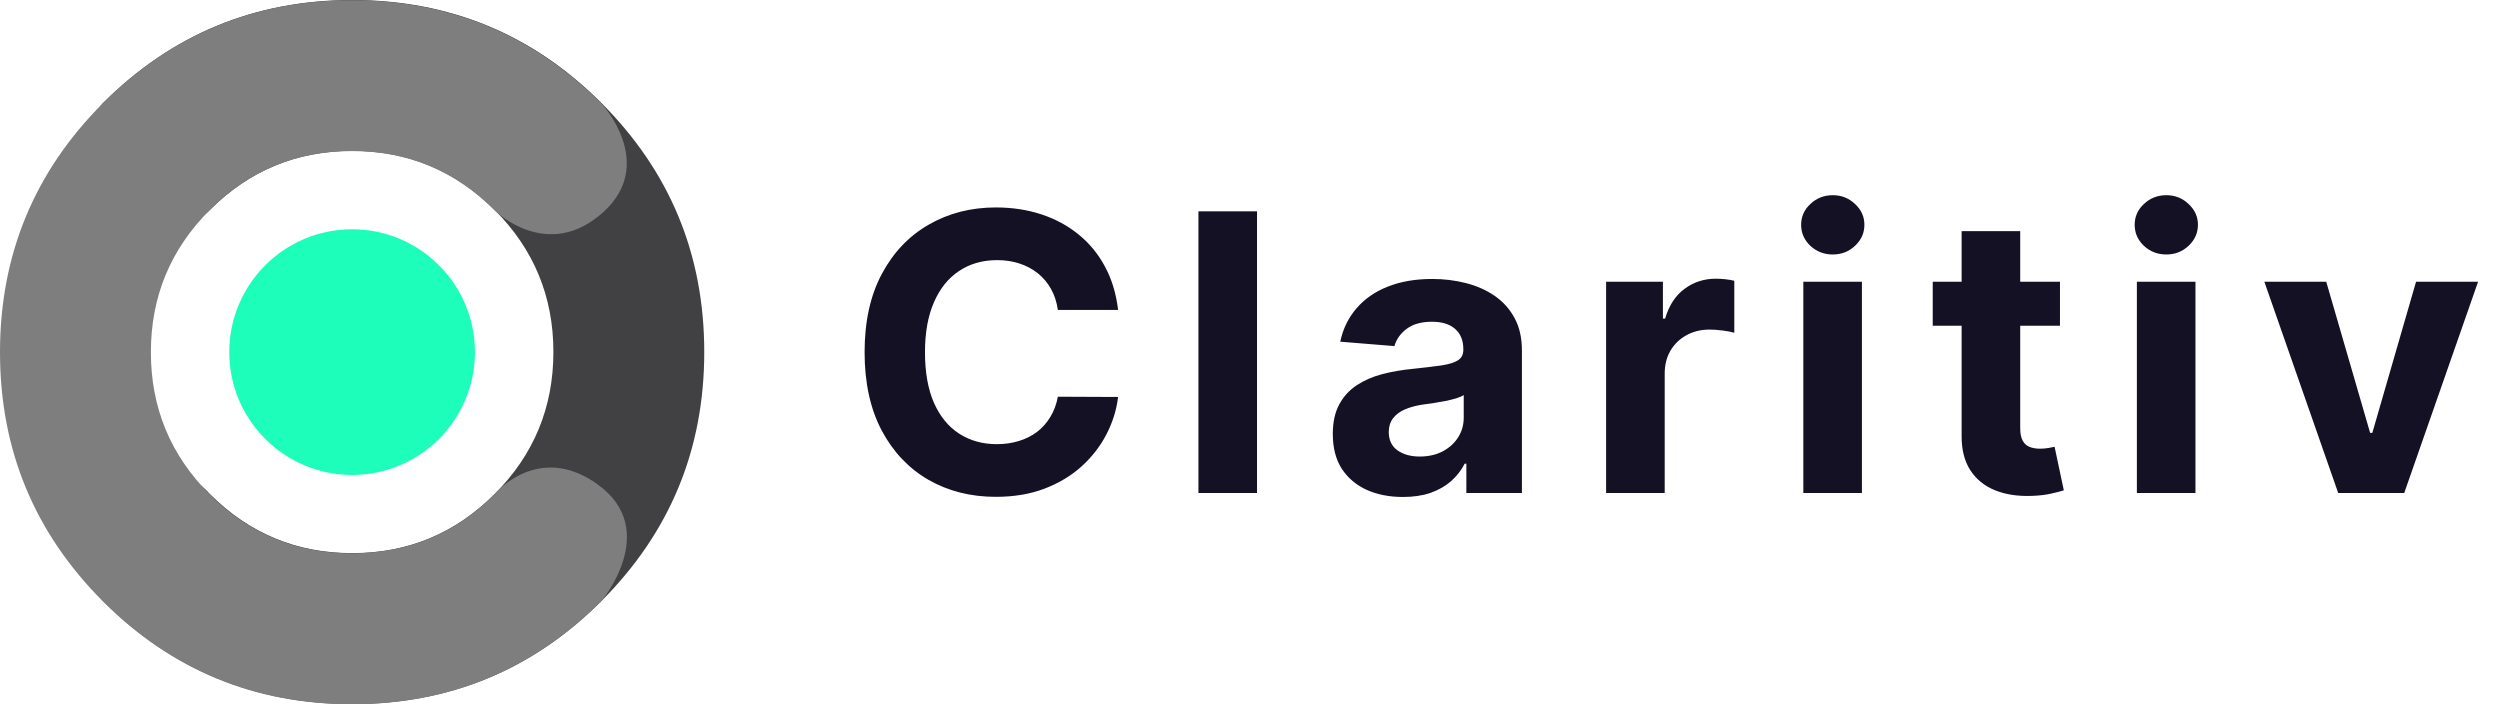 <svg width="142" height="40" viewBox="0 0 142 40" fill="none" xmlns="http://www.w3.org/2000/svg">
<g clip-path="url(#clip0_1663_18203)">
<path d="M6.015 27.528C9.412 25.052 11.888 28.026 11.888 28.026L11.932 28.07C14.163 30.301 16.855 31.417 20.009 31.417C23.163 31.417 25.855 30.301 28.086 28.07C30.317 25.839 31.433 23.146 31.433 19.992C31.433 16.838 30.317 14.146 28.086 11.915C25.855 9.683 23.163 8.568 20.009 8.568C16.855 8.568 14.163 9.683 11.932 11.915L11.888 11.959C11.888 11.959 8.901 14.904 5.731 12.032C2.69 9.271 5.817 5.888 5.817 5.888L5.862 5.844C9.761 1.95 14.476 0 20.009 0C25.542 0 30.26 1.95 34.156 5.846C38.056 9.746 40.002 14.459 40.002 19.995C40.002 25.531 38.053 30.244 34.156 34.143C30.26 38.04 25.542 39.99 20.009 39.99C14.476 39.99 9.761 38.04 5.864 34.143L5.82 34.099C5.82 34.099 2.481 30.108 6.018 27.53L6.015 27.528Z" fill="#414042"/>
<path d="M26.204 19.617C26.499 23.373 23.389 26.483 19.636 26.188C16.681 25.956 14.288 23.563 14.053 20.607C13.756 16.851 16.868 13.739 20.624 14.036C23.577 14.271 25.972 16.664 26.204 19.617Z" fill="url(#paint0_radial_1663_18203)"/>
<path d="M21.362 20.109C21.362 20.79 20.809 21.342 20.129 21.342C19.448 21.342 18.896 20.79 18.896 20.109C18.896 19.429 19.448 18.877 20.129 18.877C20.809 18.877 21.362 19.429 21.362 20.109Z" fill="#FFDE17"/>
<g filter="url(#filter0_d_1663_18203)">
<circle cx="20" cy="20" r="6.977" fill="#1CFEBA"/>
</g>
</g>
<path d="M33.987 27.541C30.591 25.065 28.115 28.039 28.115 28.039L28.071 28.083C25.84 30.314 23.147 31.43 19.994 31.43C16.84 31.43 14.147 30.314 11.916 28.083C9.685 25.852 8.57 23.159 8.57 20.005C8.57 16.851 9.685 14.159 11.916 11.928C14.147 9.696 16.84 8.581 19.994 8.581C23.147 8.581 25.84 9.696 28.071 11.928L28.115 11.972C28.115 11.972 31.102 14.917 34.271 12.045C37.313 9.285 34.185 5.901 34.185 5.901L34.141 5.857C30.242 1.963 25.527 0.013 19.994 0.013C14.46 0.013 9.743 1.963 5.846 5.86C1.95 9.759 0 14.472 0 20.008C0 25.544 1.95 30.257 5.846 34.156C9.743 38.053 14.46 40.003 19.994 40.003C25.527 40.003 30.242 38.053 34.138 34.156L34.183 34.112C34.183 34.112 37.521 30.121 33.984 27.544L33.987 27.541Z" fill="#7E7E7E"/>
<path d="M63.508 17.603H60.086C60.023 17.16 59.896 16.767 59.703 16.423C59.51 16.074 59.263 15.777 58.961 15.533C58.659 15.288 58.31 15.1 57.914 14.97C57.523 14.84 57.099 14.775 56.641 14.775C55.812 14.775 55.091 14.981 54.477 15.392C53.862 15.798 53.385 16.392 53.047 17.173C52.708 17.949 52.539 18.892 52.539 20.002C52.539 21.142 52.708 22.1 53.047 22.877C53.391 23.652 53.87 24.238 54.484 24.634C55.099 25.03 55.81 25.228 56.617 25.228C57.07 25.228 57.49 25.168 57.875 25.048C58.266 24.928 58.612 24.754 58.914 24.525C59.216 24.291 59.466 24.007 59.664 23.673C59.867 23.34 60.008 22.96 60.086 22.533L63.508 22.548C63.419 23.283 63.198 23.991 62.844 24.673C62.495 25.35 62.023 25.957 61.43 26.494C60.841 27.025 60.138 27.447 59.32 27.759C58.508 28.067 57.589 28.22 56.562 28.22C55.135 28.22 53.859 27.897 52.734 27.252C51.615 26.606 50.729 25.671 50.078 24.447C49.432 23.223 49.109 21.741 49.109 20.002C49.109 18.257 49.438 16.772 50.094 15.548C50.75 14.324 51.641 13.392 52.766 12.752C53.891 12.106 55.156 11.783 56.562 11.783C57.49 11.783 58.349 11.913 59.141 12.173C59.938 12.434 60.643 12.814 61.258 13.314C61.872 13.809 62.372 14.415 62.758 15.134C63.148 15.853 63.398 16.676 63.508 17.603ZM71.399 12.002V28.002H68.071V12.002H71.399ZM79.687 28.228C78.921 28.228 78.239 28.095 77.64 27.83C77.041 27.559 76.567 27.16 76.218 26.634C75.875 26.103 75.703 25.442 75.703 24.65C75.703 23.983 75.825 23.423 76.07 22.97C76.315 22.517 76.648 22.152 77.07 21.877C77.492 21.6 77.971 21.392 78.507 21.252C79.049 21.111 79.617 21.012 80.21 20.955C80.909 20.882 81.471 20.814 81.898 20.752C82.325 20.684 82.635 20.585 82.828 20.455C83.02 20.324 83.117 20.132 83.117 19.877V19.83C83.117 19.335 82.96 18.952 82.648 18.681C82.341 18.41 81.903 18.275 81.335 18.275C80.737 18.275 80.26 18.408 79.906 18.673C79.552 18.934 79.317 19.262 79.203 19.658L76.125 19.408C76.281 18.678 76.588 18.048 77.046 17.517C77.505 16.981 78.096 16.569 78.82 16.283C79.549 15.991 80.393 15.845 81.351 15.845C82.018 15.845 82.656 15.923 83.265 16.08C83.88 16.236 84.424 16.478 84.898 16.806C85.377 17.134 85.755 17.556 86.031 18.072C86.307 18.582 86.445 19.194 86.445 19.908V28.002H83.289V26.337H83.195C83.002 26.712 82.744 27.043 82.421 27.33C82.099 27.611 81.71 27.832 81.257 27.994C80.804 28.15 80.281 28.228 79.687 28.228ZM80.64 25.931C81.13 25.931 81.562 25.835 81.937 25.642C82.312 25.444 82.606 25.178 82.82 24.845C83.034 24.512 83.14 24.134 83.14 23.712V22.439C83.036 22.507 82.893 22.569 82.71 22.627C82.534 22.678 82.333 22.728 82.109 22.775C81.885 22.817 81.661 22.856 81.437 22.892C81.213 22.923 81.01 22.952 80.828 22.978C80.437 23.035 80.096 23.127 79.804 23.252C79.513 23.377 79.286 23.546 79.125 23.759C78.963 23.968 78.882 24.228 78.882 24.541C78.882 24.994 79.046 25.34 79.375 25.58C79.708 25.814 80.13 25.931 80.64 25.931ZM91.227 28.002V16.002H94.454V18.095H94.579C94.797 17.35 95.165 16.788 95.68 16.408C96.196 16.022 96.79 15.83 97.461 15.83C97.628 15.83 97.808 15.84 98 15.861C98.193 15.882 98.362 15.91 98.508 15.947V18.9C98.352 18.853 98.136 18.811 97.86 18.775C97.584 18.738 97.331 18.72 97.102 18.72C96.612 18.72 96.175 18.827 95.79 19.041C95.409 19.249 95.107 19.541 94.883 19.916C94.665 20.291 94.555 20.723 94.555 21.212V28.002H91.227ZM102.429 28.002V16.002H105.757V28.002H102.429ZM104.101 14.455C103.606 14.455 103.182 14.29 102.827 13.962C102.478 13.629 102.304 13.231 102.304 12.767C102.304 12.309 102.478 11.915 102.827 11.587C103.182 11.254 103.606 11.087 104.101 11.087C104.596 11.087 105.017 11.254 105.366 11.587C105.721 11.915 105.898 12.309 105.898 12.767C105.898 13.231 105.721 13.629 105.366 13.962C105.017 14.29 104.596 14.455 104.101 14.455ZM117.006 16.002V18.502H109.779V16.002H117.006ZM111.42 13.127H114.748V24.314C114.748 24.621 114.795 24.861 114.889 25.033C114.982 25.199 115.113 25.317 115.279 25.384C115.451 25.452 115.649 25.486 115.873 25.486C116.029 25.486 116.186 25.473 116.342 25.447C116.498 25.416 116.618 25.392 116.701 25.377L117.225 27.853C117.058 27.905 116.824 27.965 116.521 28.033C116.219 28.106 115.852 28.15 115.42 28.166C114.618 28.197 113.915 28.09 113.311 27.845C112.712 27.6 112.245 27.22 111.912 26.705C111.579 26.189 111.415 25.538 111.42 24.752V13.127ZM121.374 28.002V16.002H124.702V28.002H121.374ZM123.046 14.455C122.551 14.455 122.126 14.29 121.772 13.962C121.423 13.629 121.249 13.231 121.249 12.767C121.249 12.309 121.423 11.915 121.772 11.587C122.126 11.254 122.551 11.087 123.046 11.087C123.54 11.087 123.962 11.254 124.311 11.587C124.665 11.915 124.843 12.309 124.843 12.767C124.843 13.231 124.665 13.629 124.311 13.962C123.962 14.29 123.54 14.455 123.046 14.455ZM140.755 16.002L136.56 28.002H132.81L128.615 16.002H132.13L134.623 24.587H134.748L137.232 16.002H140.755Z" fill="#141125"/>
<defs>
<filter id="filter0_d_1663_18203" x="5.023" y="5.023" width="29.954" height="29.954" filterUnits="userSpaceOnUse" color-interpolation-filters="sRGB">
<feFlood flood-opacity="0" result="BackgroundImageFix"/>
<feColorMatrix in="SourceAlpha" type="matrix" values="0 0 0 0 0 0 0 0 0 0 0 0 0 0 0 0 0 0 127 0" result="hardAlpha"/>
<feMorphology radius="2" operator="dilate" in="SourceAlpha" result="effect1_dropShadow_1663_18203"/>
<feOffset/>
<feGaussianBlur stdDeviation="3"/>
<feComposite in2="hardAlpha" operator="out"/>
<feColorMatrix type="matrix" values="0 0 0 0 0.11 0 0 0 0 0.996 0 0 0 0 0.729 0 0 0 0.36 0"/>
<feBlend mode="normal" in2="BackgroundImageFix" result="effect1_dropShadow_1663_18203"/>
<feBlend mode="normal" in="SourceGraphic" in2="effect1_dropShadow_1663_18203" result="shape"/>
</filter>
<radialGradient id="paint0_radial_1663_18203" cx="0" cy="0" r="1" gradientUnits="userSpaceOnUse" gradientTransform="translate(20.129 20.11) scale(6.094 6.094)">
<stop stop-color="#1CFEBA"/>
<stop offset="0.12" stop-color="#CFDC2A"/>
<stop offset="0.24" stop-color="#C2D92D"/>
<stop offset="0.38" stop-color="#ACD331"/>
<stop offset="0.51" stop-color="#8DCB36"/>
<stop offset="0.65" stop-color="#66C13E"/>
<stop offset="0.79" stop-color="#36B446"/>
<stop offset="0.93" stop-color="#00A651"/>
</radialGradient>
<clipPath id="clip0_1663_18203">
<rect width="40" height="40" fill="white"/>
</clipPath>
</defs>
</svg>
